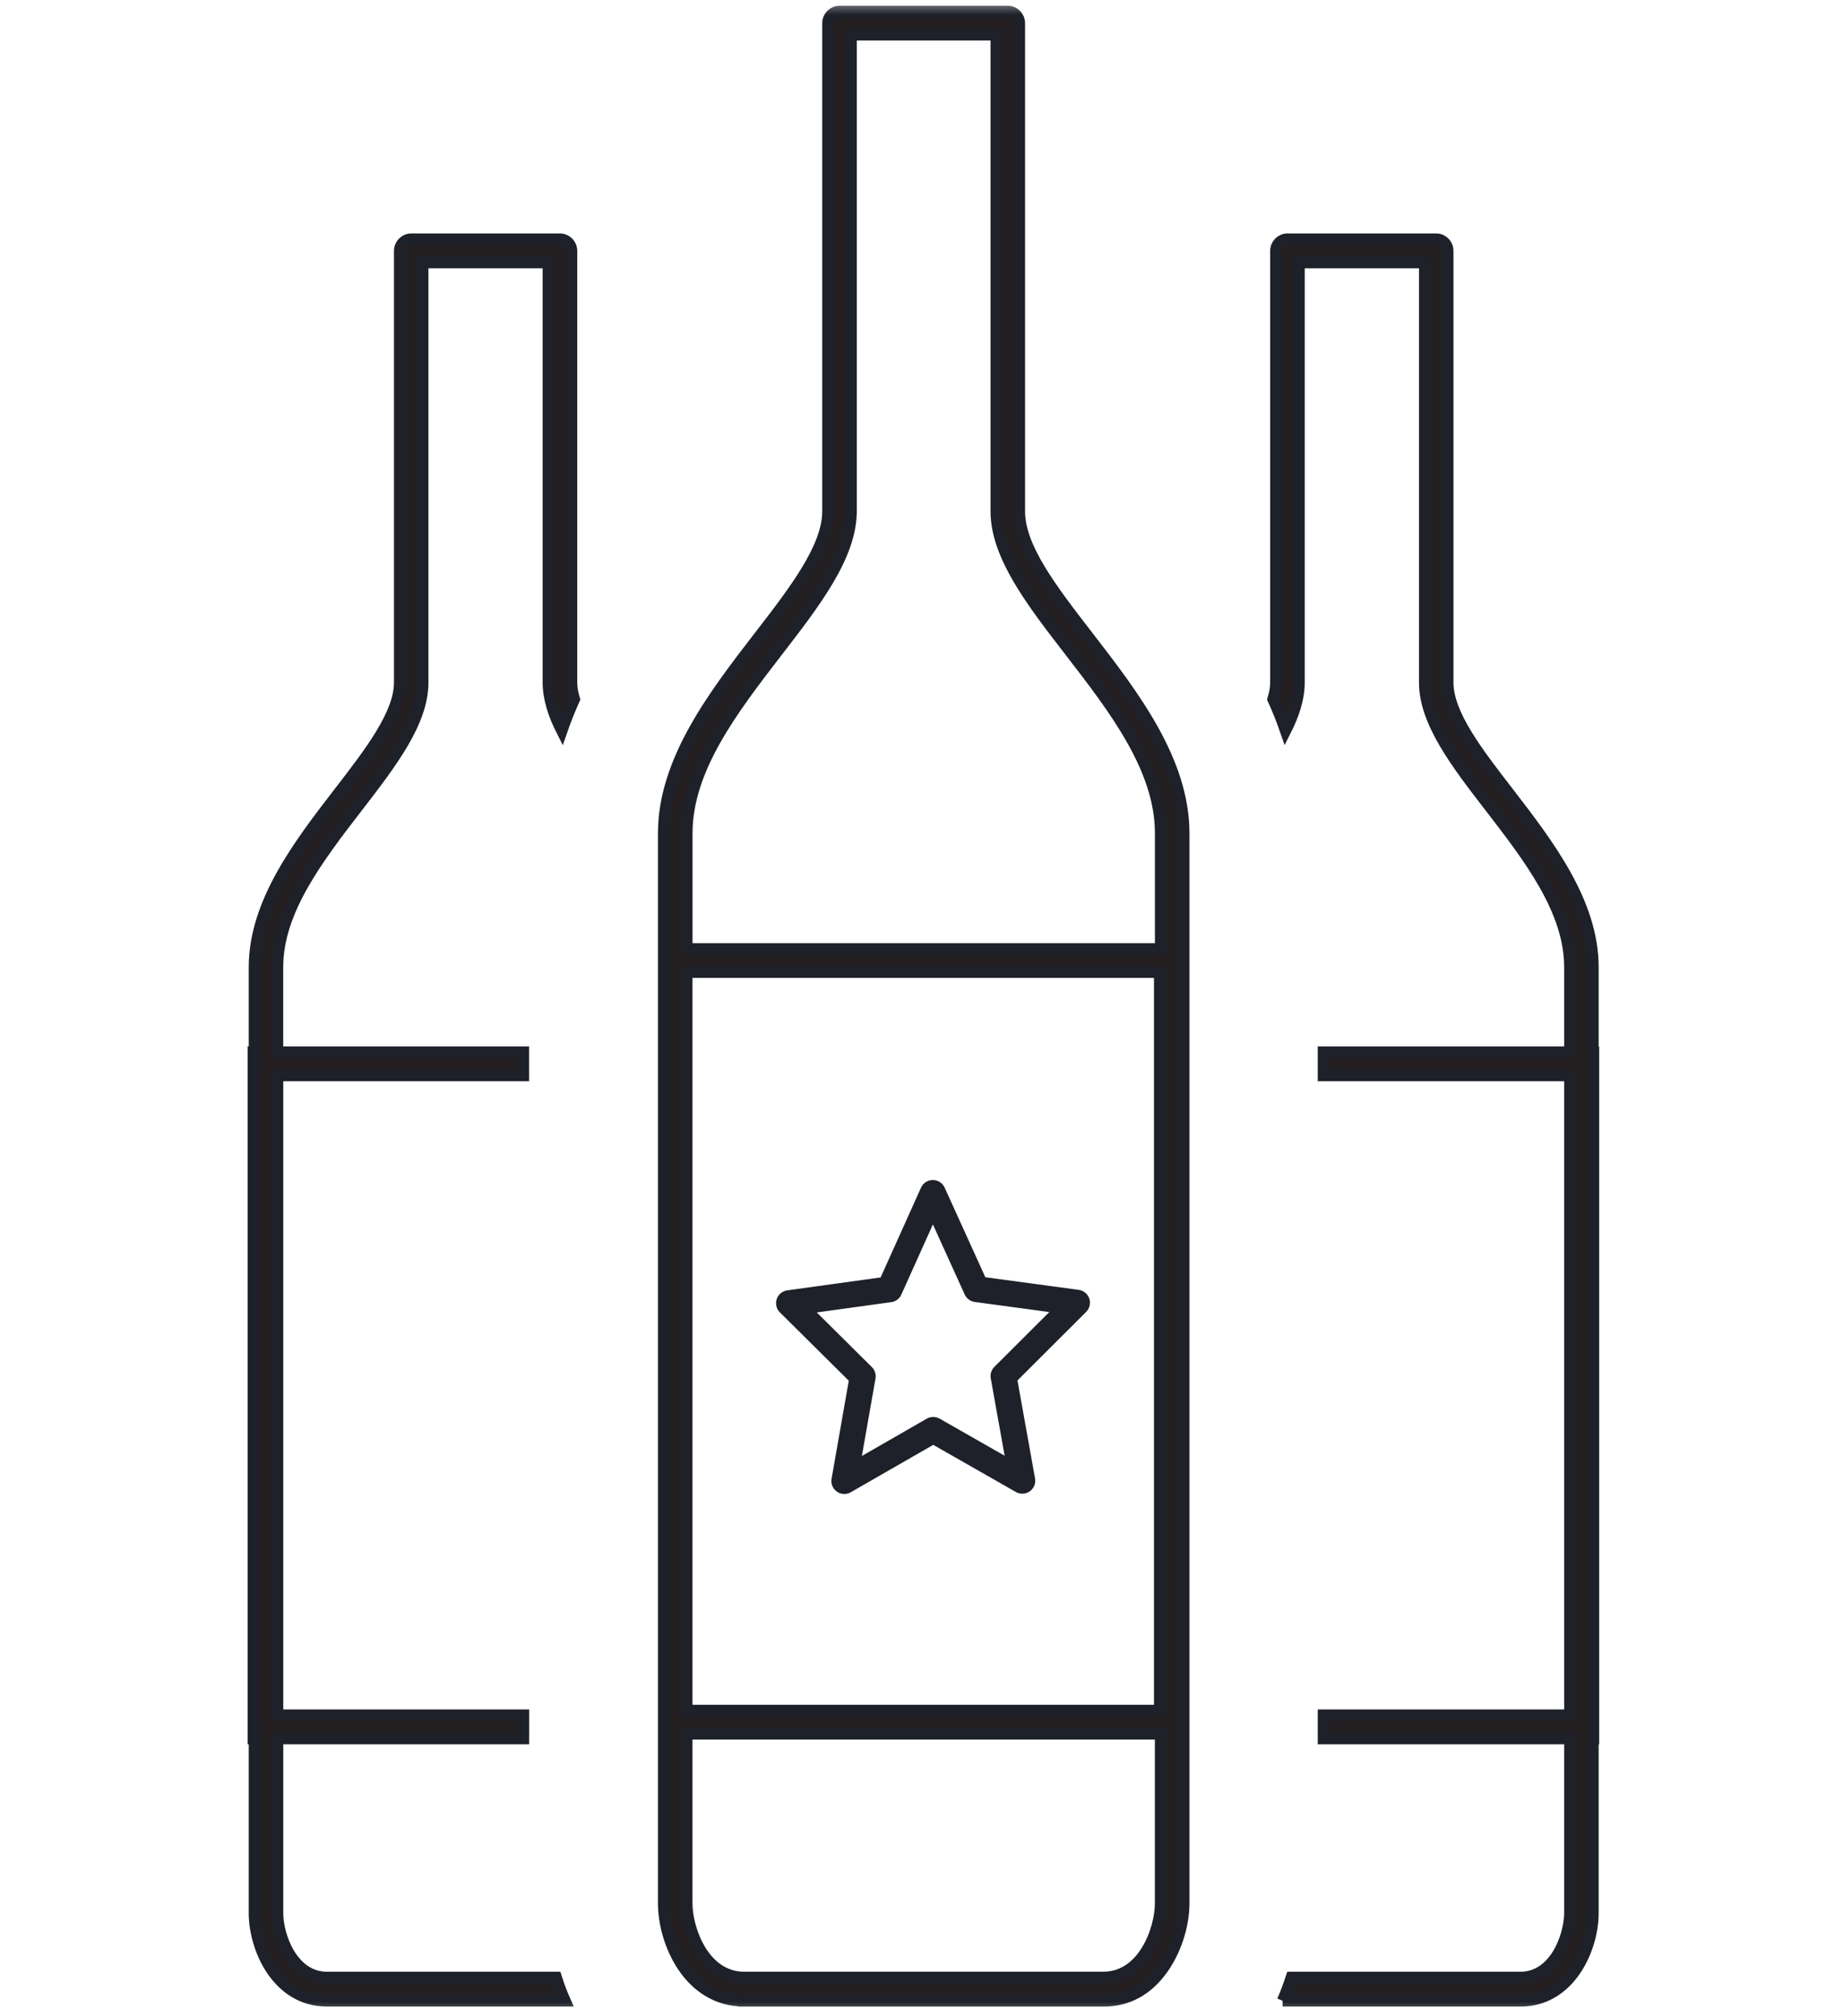 <svg xmlns="http://www.w3.org/2000/svg" width="64" height="70" viewBox="0 0 64 70" fill="none">
  <mask id="mask0_584_5238" style="mask-type:alpha" maskUnits="userSpaceOnUse" x="0" y="0"
    width="64" height="70">
    <rect width="64" height="70" fill="#D9D9D9" />
  </mask>
  <g mask="url(#mask0_584_5238)">
    <path
      d="M11.354 69.463C9.637 69.463 8.838 67.649 8.838 66.424V60.357H8.799V36.529H8.838V33.576C8.838 31.331 10.399 29.307 11.775 27.521C12.859 26.117 13.881 24.793 13.881 23.694V8.709C13.881 8.486 14.06 8.305 14.28 8.305H19.446C19.665 8.305 19.845 8.486 19.845 8.709V23.694C19.845 23.893 19.885 24.087 19.941 24.275C19.78 24.633 19.635 24.996 19.509 25.359C19.236 24.82 19.044 24.254 19.044 23.694V9.114H14.678V23.694C14.678 25.071 13.574 26.501 12.405 28.016C11.04 29.788 9.635 31.612 9.635 33.576V36.529H18.173V37.338H9.637V59.547H18.175V60.357H9.637V66.424C9.637 67.202 10.141 68.654 11.354 68.654H19.312C19.4 68.932 19.502 69.202 19.617 69.463H11.354Z"
      fill="#231F20" stroke="#1E202A" stroke-width="0.4" />
    <path
      d="M25.841 69.463C23.936 69.463 23.048 67.445 23.048 66.081V28.928C23.048 26.408 24.805 24.128 26.356 22.116C27.592 20.518 28.753 19.015 28.753 17.75V0.804C28.753 0.581 28.932 0.4 29.153 0.4H34.996C35.217 0.4 35.396 0.581 35.396 0.804V17.75C35.396 19.013 36.504 20.448 37.788 22.11C39.343 24.123 41.105 26.405 41.105 28.928V66.081C41.105 66.837 40.829 67.698 40.385 68.331C39.857 69.083 39.159 69.465 38.313 69.465H25.841V69.463ZM23.847 66.079C23.847 66.976 24.431 68.653 25.841 68.653H38.313C39.719 68.653 40.304 66.976 40.304 66.079V60.194H23.847V66.079ZM23.847 59.385H40.273V33.751H23.847V59.385ZM29.552 17.75C29.552 19.292 28.309 20.902 26.994 22.607C25.446 24.615 23.849 26.686 23.849 28.928V32.945H40.306V28.928C40.306 26.684 38.707 24.612 37.16 22.61C35.842 20.905 34.597 19.296 34.597 17.75V1.207H29.554V17.748L29.552 17.75Z"
      fill="#231F20" stroke="#1E202A" stroke-width="0.4" />
    <path
      d="M44.541 69.463C44.654 69.202 44.755 68.932 44.846 68.654H52.804C53.379 68.654 53.871 68.31 54.193 67.682C54.433 67.215 54.517 66.711 54.517 66.424V60.357H45.96V59.547H54.517V37.338H45.96V36.529H54.517V33.576C54.517 31.607 53.109 29.781 51.748 28.016C50.579 26.501 49.476 25.071 49.476 23.694V9.114H45.108V23.694C45.108 24.254 44.917 24.818 44.644 25.357C44.518 24.994 44.374 24.632 44.211 24.274C44.271 24.073 44.308 23.886 44.308 23.694V8.709C44.308 8.486 44.487 8.305 44.707 8.305H49.873C50.094 8.305 50.273 8.486 50.273 8.709V23.694C50.273 24.797 51.296 26.119 52.378 27.519C53.755 29.306 55.315 31.331 55.315 33.576V36.529H55.333V60.357H55.315V66.424C55.315 67.649 54.516 69.463 52.801 69.463H44.538H44.541Z"
      fill="#231F20" stroke="#1E202A" stroke-width="0.4" />
    <path
      d="M34.848 47.773L35.5 51.407L32.407 49.643L29.32 51.417L29.959 47.781L27.4 45.244L30.889 44.761L32.394 41.417L33.91 44.755L37.4 45.227L34.848 47.773Z"
      stroke="#1E202A" stroke-width="0.9" stroke-linecap="round" stroke-linejoin="round" />
  </g>
</svg>